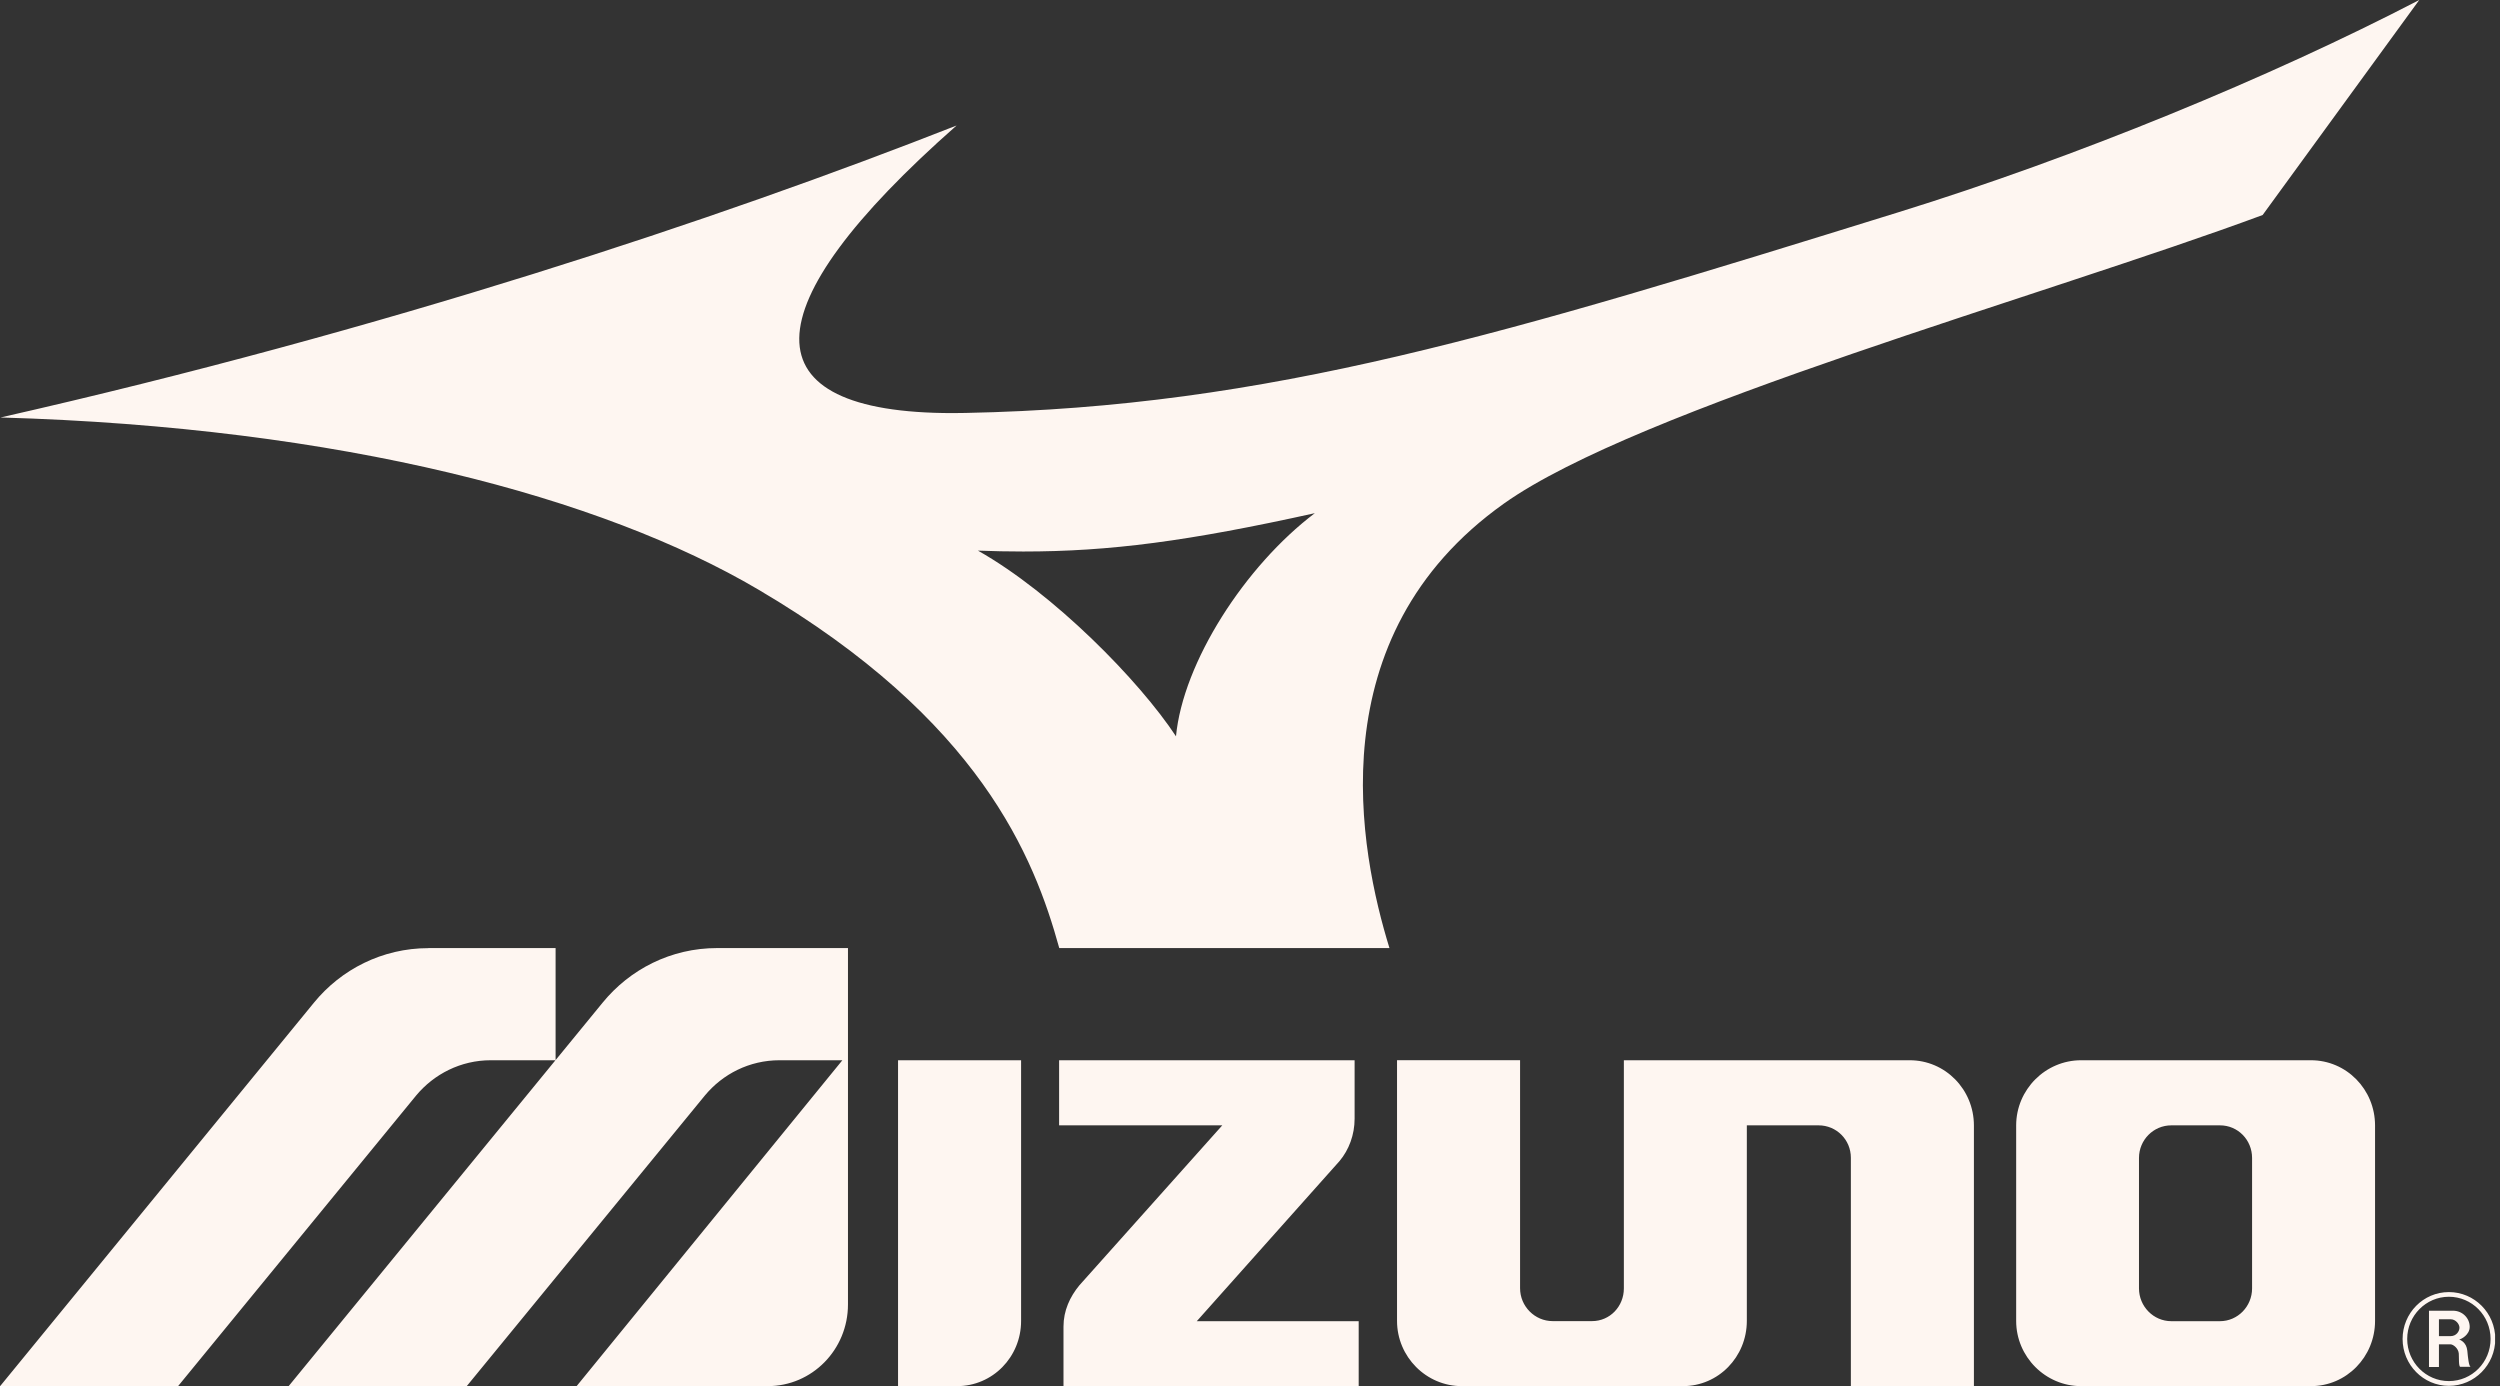 <svg width="101" height="56" viewBox="0 0 101 56" fill="none" xmlns="http://www.w3.org/2000/svg">
<rect x="0" y="0" width="101" height="56" fill="#333333" stroke="none"/>
<g clip-path="url(#clip0_172_4615)">
<path d="M53.126 20.727C50.293 22.867 47.792 26.769 47.51 29.747C46.018 27.483 42.56 23.968 39.508 22.245C40.135 22.269 40.741 22.281 41.339 22.281C44.836 22.281 47.996 21.867 53.129 20.73L53.126 20.727ZM97.738 -0C91.701 3.136 83.867 6.351 76.723 8.567C60.799 13.507 51.274 16.44 39.006 16.683C38.832 16.686 38.658 16.689 38.49 16.689C30.172 16.689 30.223 12.49 38.646 5.07C28.998 8.864 15.506 13.354 0.02 16.866C13.834 17.26 24.325 20.102 30.625 23.812C39.6 29.089 41.78 34.636 42.794 38.302H56.134C54.939 34.423 53.177 25.733 60.757 20.345C66.172 16.5 82.606 11.953 91.41 8.687L97.738 -0ZM89.687 45.464C90.411 45.464 90.984 46.052 90.984 46.781V52.052C90.984 52.779 90.405 53.376 89.684 53.376H87.721C87.001 53.376 86.415 52.779 86.415 52.052V46.781C86.415 46.052 87.001 45.464 87.721 45.464H89.684H89.687ZM99.007 53.298C99.206 53.298 99.362 53.49 99.362 53.637C99.362 53.784 99.239 53.977 99.007 53.98H98.533V53.298H99.007ZM99.103 52.953H98.131V55.228H98.533V54.31H98.996C99.115 54.313 99.317 54.472 99.335 54.682C99.347 54.832 99.323 55.219 99.398 55.219H99.812C99.74 55.195 99.704 54.838 99.68 54.574C99.647 54.232 99.407 54.139 99.35 54.115C99.425 54.109 99.776 53.931 99.776 53.604C99.776 53.253 99.482 52.953 99.103 52.953ZM98.935 52.389C99.866 52.389 100.619 53.151 100.619 54.094C100.619 55.036 99.866 55.796 98.935 55.796C98.005 55.796 97.251 55.033 97.251 54.094C97.251 53.154 98.008 52.389 98.935 52.389ZM98.935 52.2C97.903 52.2 97.065 53.049 97.065 54.094C97.065 55.138 97.903 55.988 98.935 55.988C99.968 55.988 100.809 55.138 100.809 54.094C100.809 53.049 99.971 52.2 98.935 52.2ZM36.281 42.834V56H38.664C40.102 56 41.252 54.823 41.252 53.367V42.834H36.281ZM42.788 42.834V45.464H49.38L43.605 51.929C43.227 52.389 42.965 52.947 42.965 53.595V56H54.891V53.376H48.35L54.117 46.907C54.501 46.451 54.726 45.839 54.726 45.197V42.834H42.791H42.788ZM84.077 42.834C82.639 42.834 81.453 44.014 81.453 45.47V53.364C81.453 54.817 82.639 56 84.077 56H93.361C94.799 56 95.952 54.817 95.952 53.364V45.47C95.952 44.014 94.799 42.834 93.361 42.834H84.077ZM17.31 38.305C15.449 38.305 13.78 39.163 12.681 40.511L0.005 56H7.194L16.811 44.26C17.535 43.389 18.619 42.834 19.825 42.834H22.44L11.661 56H18.856L28.476 44.26C29.197 43.389 30.277 42.834 31.493 42.834H34.032L23.295 56H31.013C32.811 56 34.258 54.523 34.258 52.701V38.302H28.971C27.107 38.302 25.444 39.16 24.343 40.511L22.446 42.828V38.302H17.31V38.305ZM56.44 42.834V53.364C56.44 54.817 57.62 56 59.058 56H67.988C69.426 56 70.572 54.817 70.572 53.364V45.464H73.472C74.192 45.464 74.775 46.043 74.775 46.775V56H79.746V45.47C79.746 44.014 78.59 42.834 77.152 42.834H65.604V52.052C65.604 52.779 65.04 53.373 64.32 53.373H62.726C62.008 53.373 61.411 52.776 61.411 52.046V42.831H56.44V42.834Z" fill="#FEF6F1"/>
</g>
<defs>
<clipPath id="clip0_172_4615">
<rect width="100.801" height="56" fill="white"/>
</clipPath>
</defs>
</svg>

